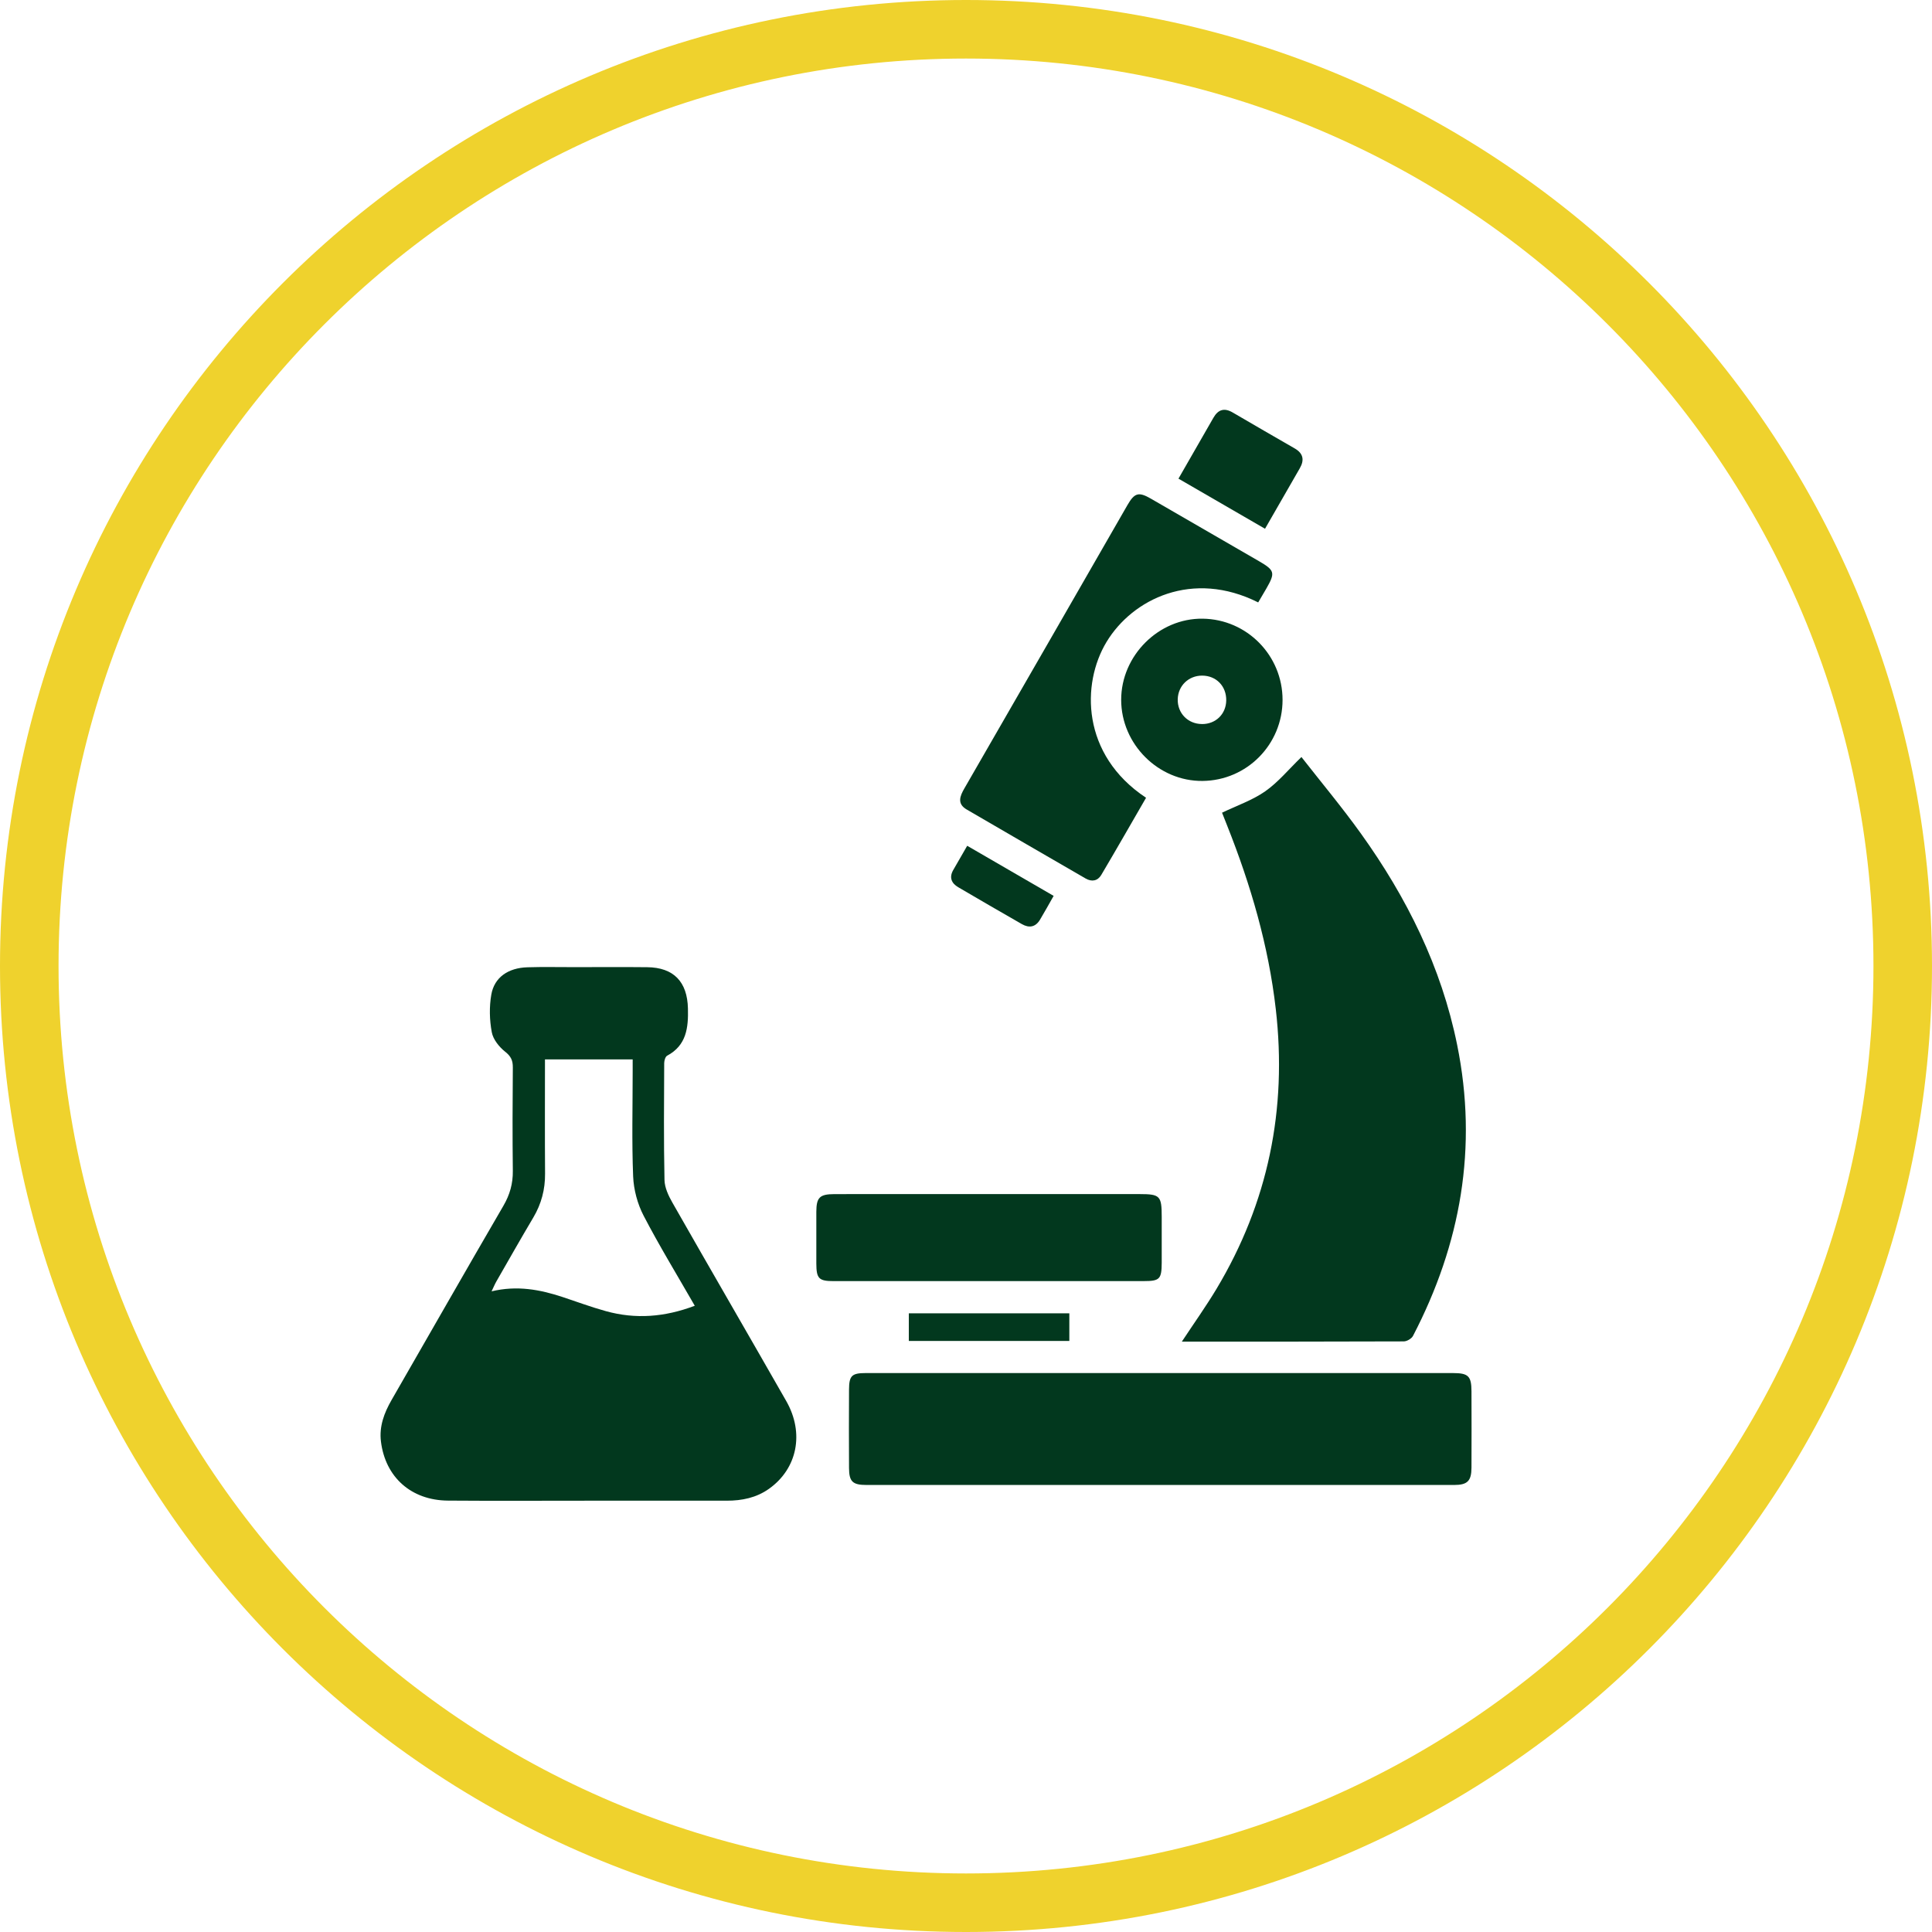 <?xml version="1.0" encoding="UTF-8"?> <svg xmlns="http://www.w3.org/2000/svg" width="66" height="66" viewBox="0 0 66 66" fill="none"><path d="M20.085 51.266C18.491 51.266 16.899 51.275 15.306 51.263C14.052 51.255 13.165 50.467 13.014 49.247C12.949 48.73 13.123 48.268 13.376 47.827C14.649 45.615 15.913 43.398 17.196 41.193C17.418 40.812 17.524 40.434 17.519 39.998C17.505 38.821 17.509 37.644 17.519 36.467C17.521 36.231 17.458 36.087 17.259 35.93C17.054 35.767 16.845 35.509 16.8 35.262C16.722 34.845 16.711 34.394 16.784 33.977C16.886 33.389 17.359 33.064 18.016 33.044C18.552 33.027 19.087 33.04 19.622 33.039C20.45 33.039 21.279 33.032 22.107 33.041C23.014 33.05 23.48 33.538 23.501 34.451C23.517 35.105 23.454 35.71 22.791 36.064C22.729 36.097 22.691 36.23 22.69 36.317C22.684 37.648 22.672 38.978 22.7 40.308C22.705 40.571 22.837 40.85 22.973 41.088C24.262 43.351 25.569 45.602 26.86 47.863C27.485 48.959 27.237 50.172 26.271 50.859C25.838 51.167 25.346 51.266 24.826 51.266C23.246 51.266 21.666 51.266 20.085 51.266ZM23.734 44.606C23.125 43.546 22.52 42.555 21.986 41.528C21.777 41.126 21.648 40.641 21.629 40.189C21.581 38.99 21.613 37.786 21.613 36.585C21.613 36.45 21.613 36.316 21.613 36.191H18.617C18.617 37.513 18.611 38.803 18.62 40.094C18.624 40.633 18.495 41.124 18.221 41.588C17.792 42.311 17.377 43.044 16.958 43.774C16.906 43.864 16.866 43.962 16.793 44.114C17.664 43.906 18.444 44.053 19.215 44.307C19.709 44.47 20.197 44.653 20.699 44.791C21.708 45.071 22.702 44.997 23.733 44.607L23.734 44.606Z" fill="#02381E"></path><path d="M40.373 45.833C40.792 45.198 41.198 44.629 41.557 44.031C43.325 41.081 43.975 37.893 43.583 34.475C43.334 32.301 42.727 30.232 41.924 28.21C41.858 28.047 41.795 27.883 41.747 27.763C42.258 27.517 42.782 27.339 43.219 27.034C43.659 26.727 44.012 26.294 44.459 25.861C45.119 26.706 45.839 27.566 46.49 28.474C48.059 30.661 49.24 33.035 49.779 35.697C50.489 39.194 49.903 42.497 48.271 45.635C48.222 45.73 48.062 45.824 47.954 45.824C45.444 45.834 42.935 45.832 40.371 45.832L40.373 45.833Z" fill="#02381E"></path><path d="M39.621 46.906C42.959 46.906 46.298 46.906 49.636 46.906C50.159 46.906 50.266 47.009 50.268 47.526C50.271 48.396 50.272 49.266 50.268 50.136C50.266 50.594 50.13 50.729 49.673 50.729C42.984 50.73 36.295 50.73 29.605 50.729C29.126 50.729 29.007 50.615 29.004 50.151C28.999 49.256 28.999 48.36 29.004 47.465C29.007 46.995 29.1 46.907 29.57 46.906C32.921 46.906 36.272 46.906 39.622 46.906H39.621Z" fill="#02381E"></path><path d="M42.981 20.579C40.741 19.454 38.686 20.459 37.797 21.936C36.945 23.352 36.93 25.781 39.151 27.253C38.642 28.132 38.138 29.017 37.62 29.891C37.501 30.09 37.303 30.135 37.087 30.011C35.733 29.226 34.377 28.444 33.024 27.654C32.689 27.459 32.79 27.2 32.944 26.934C33.933 25.222 34.919 23.509 35.905 21.794C36.776 20.28 37.645 18.765 38.517 17.251C38.757 16.835 38.899 16.795 39.311 17.032C40.546 17.744 41.78 18.457 43.013 19.173C43.549 19.484 43.569 19.568 43.261 20.104C43.172 20.258 43.081 20.41 42.981 20.581V20.579Z" fill="#02381E"></path><path d="M33.798 43.765C32.027 43.765 30.256 43.765 28.486 43.765C27.971 43.765 27.889 43.68 27.887 43.162C27.887 42.574 27.887 41.985 27.887 41.397C27.889 40.908 27.999 40.795 28.498 40.793C29.543 40.789 30.588 40.792 31.632 40.792C34.065 40.792 36.499 40.792 38.932 40.792C39.629 40.792 39.685 40.852 39.686 41.564C39.686 42.089 39.688 42.613 39.686 43.138C39.683 43.697 39.617 43.764 39.073 43.764C37.315 43.765 35.556 43.764 33.798 43.764V43.765Z" fill="#02381E"></path><path d="M43.814 23.909C43.814 25.429 42.598 26.663 41.082 26.678C39.575 26.694 38.301 25.424 38.301 23.907C38.301 22.393 39.584 21.116 41.084 21.135C42.598 21.154 43.814 22.391 43.814 23.909ZM41.062 24.735C41.531 24.737 41.881 24.396 41.89 23.931C41.899 23.443 41.551 23.082 41.068 23.08C40.604 23.079 40.246 23.425 40.233 23.886C40.221 24.364 40.581 24.733 41.062 24.734V24.735Z" fill="#02381E"></path><path d="M40.259 16.35C40.677 15.622 41.065 14.949 41.451 14.273C41.614 13.987 41.826 13.922 42.117 14.095C42.819 14.508 43.526 14.912 44.231 15.32C44.52 15.487 44.567 15.713 44.403 15.997C44.015 16.671 43.627 17.346 43.215 18.063C42.228 17.492 41.256 16.929 40.258 16.351L40.259 16.35Z" fill="#02381E"></path><path d="M36.53 44.865V45.809H31.047V44.865H36.53Z" fill="#02381E"></path><path d="M35.995 30.603C35.829 30.894 35.683 31.16 35.527 31.42C35.374 31.674 35.156 31.711 34.907 31.568C34.181 31.15 33.454 30.733 32.731 30.307C32.504 30.173 32.42 29.976 32.562 29.725C32.712 29.46 32.865 29.198 33.041 28.893C34.033 29.468 35.003 30.029 35.993 30.604L35.995 30.603Z" fill="#02381E"></path><path d="M64 33C64 15.879 50.121 2 33 2C15.879 2 2 15.879 2 33C2 50.121 15.879 64 33 64V66C14.775 66 0 51.225 0 33C0 14.775 14.775 0 33 0C51.225 0 66 14.775 66 33C66 51.225 51.225 66 33 66V64C50.121 64 64 50.121 64 33Z" fill="#EFD22D"></path></svg> 